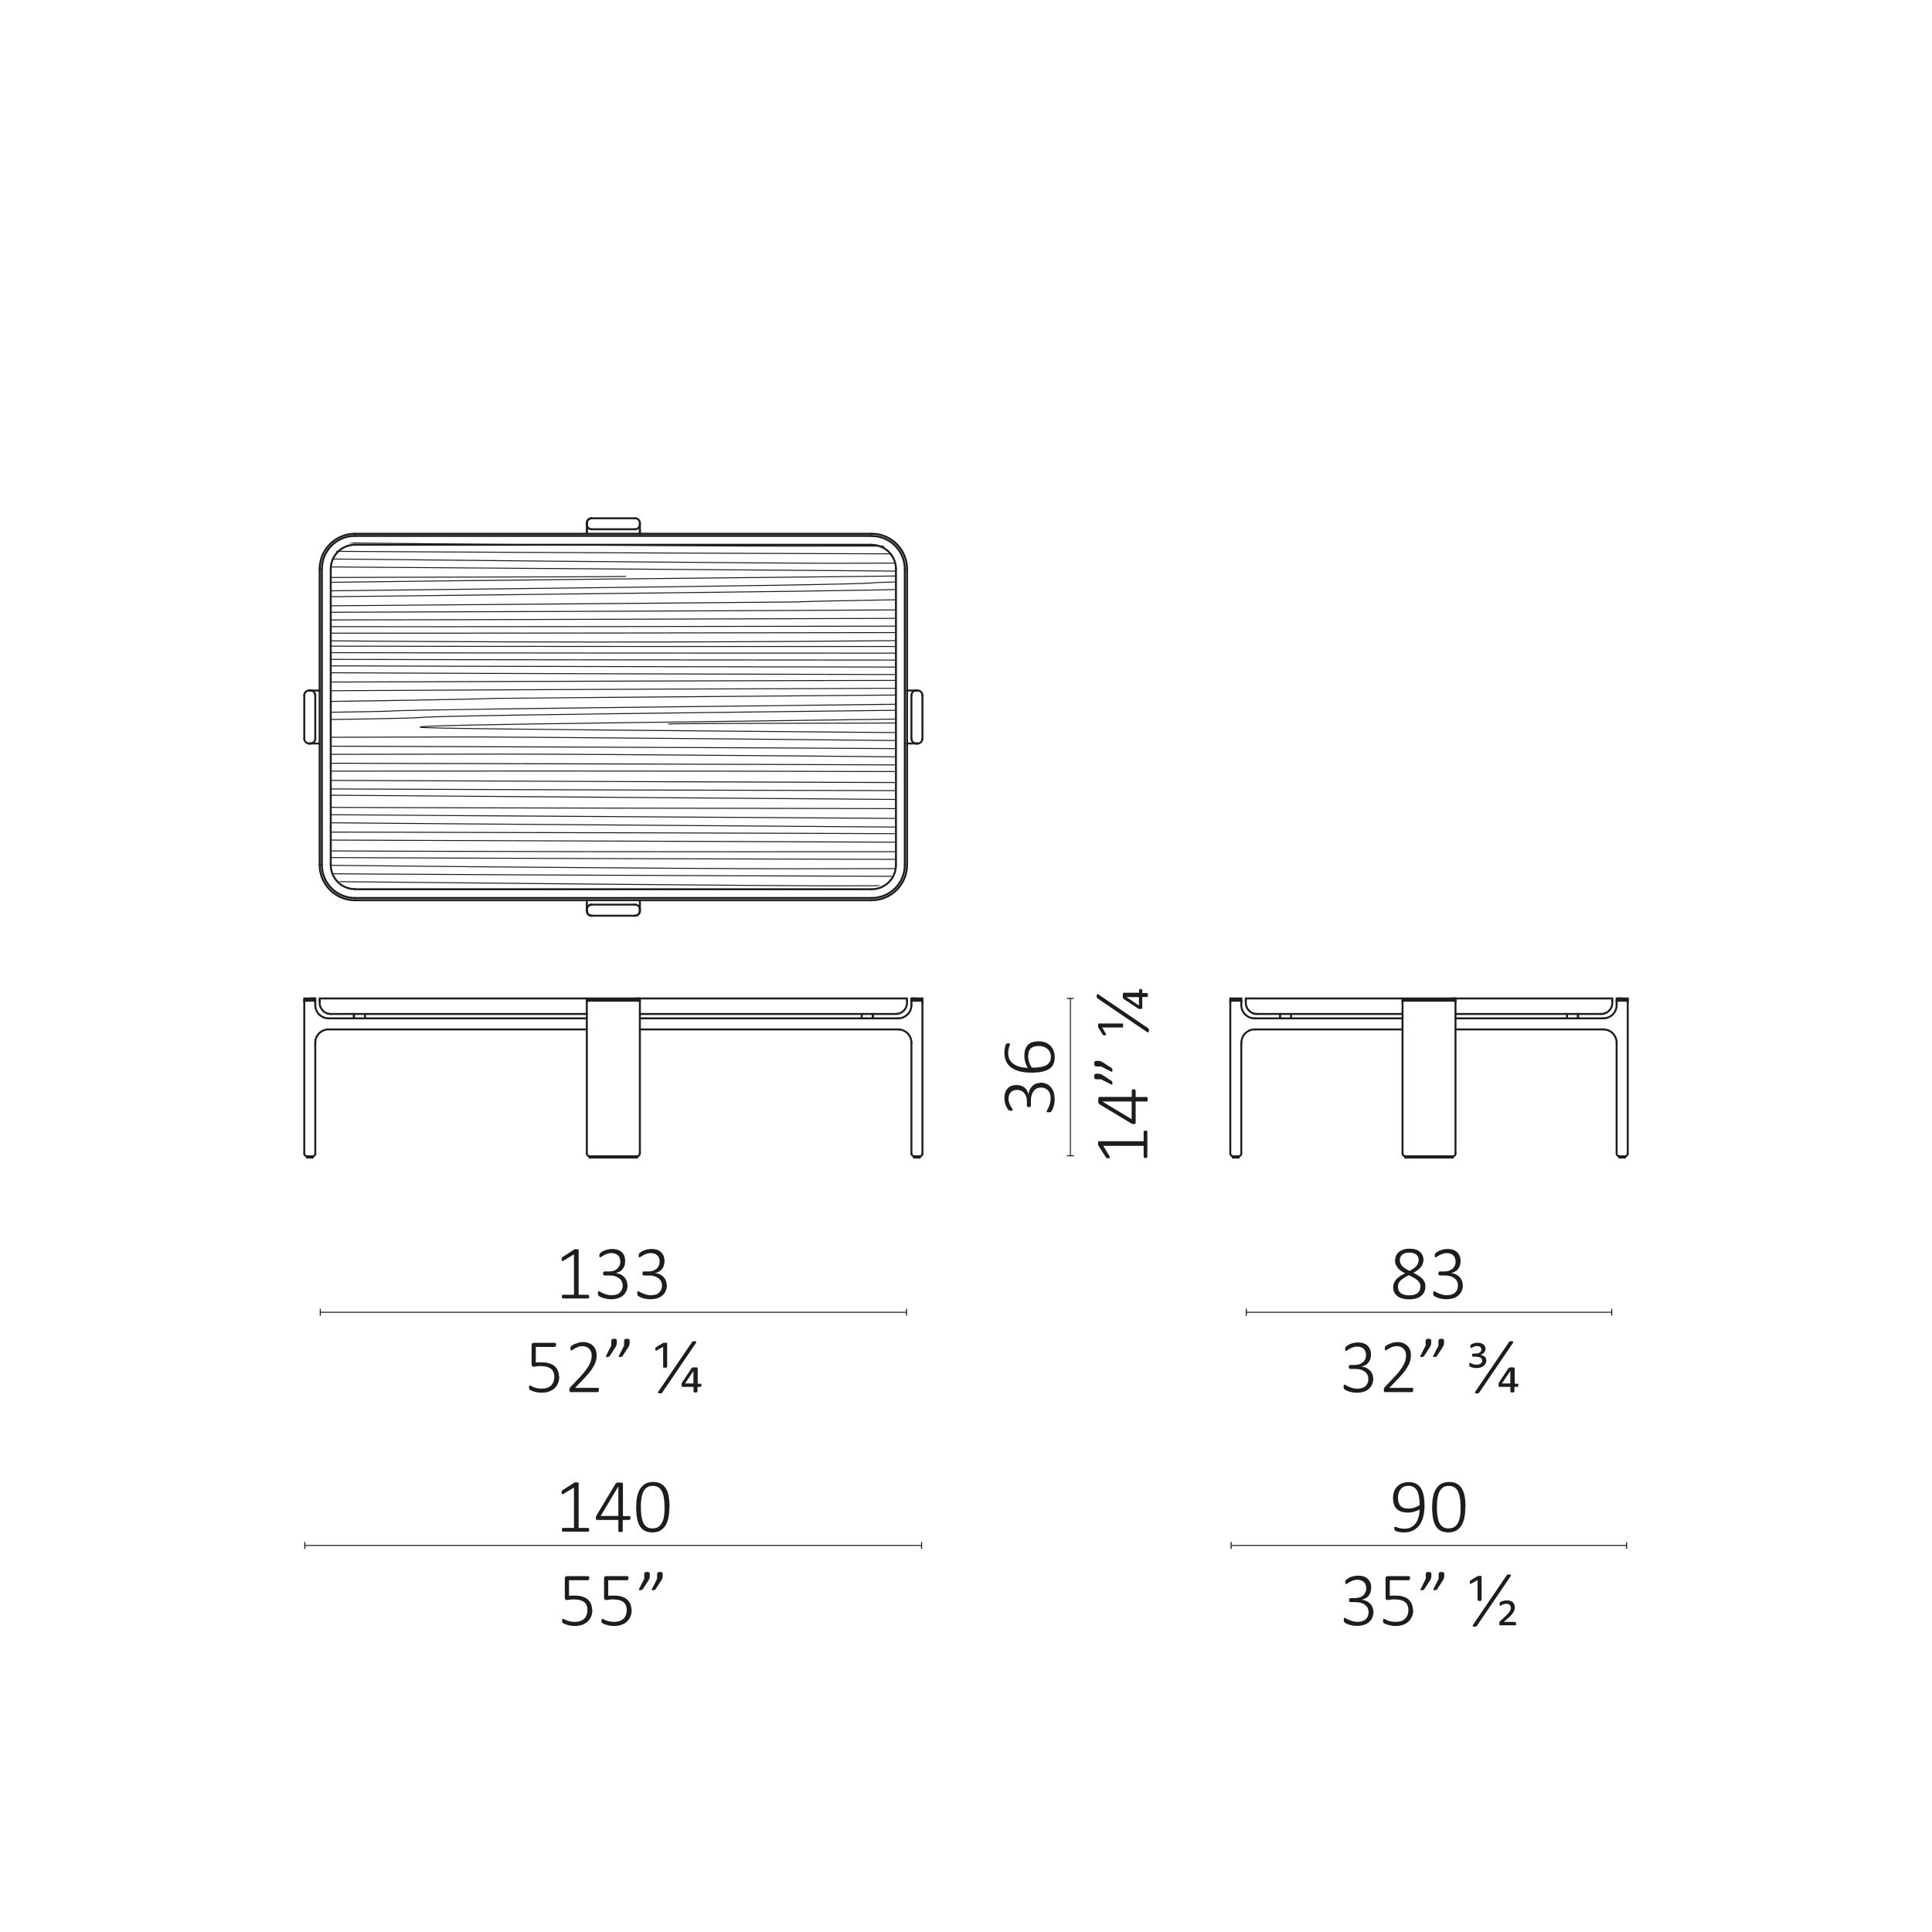 <?xml version="1.0" encoding="UTF-8"?> <svg xmlns="http://www.w3.org/2000/svg" xmlns:xlink="http://www.w3.org/1999/xlink" id="Livello_1" data-name="Livello 1" viewBox="0 0 198.43 198.43"><defs><style> .cls-1, .cls-2, .cls-3 { fill: none; } .cls-4 { fill: #1d1e1b; } .cls-2 { stroke-miterlimit: 10; stroke-width: .1px; } .cls-2, .cls-3 { stroke: #1d1e1b; } .cls-3 { stroke-linecap: round; stroke-linejoin: round; stroke-width: .2px; } .cls-5 { clip-path: url(#clippath); } </style><clipPath id="clippath"><path class="cls-1" d="M58.46,55.72h-22c-1.38,0-2.49,1.12-2.49,2.5v30.39c0,1.38,1.12,2.49,2.49,2.49h53.06c1.38,0,2.49-1.12,2.49-2.49v-30.39c0-1.38-1.12-2.5-2.49-2.5h-31.07Z"></path></clipPath></defs><line class="cls-3" x1="131.47" y1="104.59" x2="131.47" y2="104.14"></line><line class="cls-3" x1="127.49" y1="107.09" x2="127.49" y2="118.48"></line><line class="cls-3" x1="127.22" y1="118.76" x2="126.63" y2="118.76"></line><line class="cls-3" x1="127.49" y1="102.92" x2="127.49" y2="103.23"></line><line class="cls-3" x1="126.36" y1="118.48" x2="126.36" y2="102.91"></line><line class="cls-3" x1="127.49" y1="102.55" x2="127.49" y2="102.73"></line><line class="cls-3" x1="126.36" y1="102.73" x2="126.36" y2="102.55"></line><line class="cls-3" x1="126.36" y1="102.55" x2="127.49" y2="102.55"></line><path class="cls-3" d="M128.86,104.12h0c.07.02.15.02.22.02"></path><path class="cls-3" d="M127.95,102.8h0v.21c0,.15.03.3.09.43.06.14.14.26.25.37.11.11.23.19.37.25.07.03.14.05.21.06"></path><line class="cls-3" x1="129.08" y1="104.14" x2="144.05" y2="104.14"></line><line class="cls-3" x1="144.05" y1="102.55" x2="127.95" y2="102.55"></line><line class="cls-3" x1="127.95" y1="102.8" x2="127.95" y2="102.55"></line><line class="cls-3" x1="128.86" y1="104.59" x2="144.05" y2="104.59"></line><line class="cls-3" x1="128.86" y1="105.73" x2="144.05" y2="105.73"></line><polyline class="cls-3" points="126.36 102.73 126.4 102.73 126.44 102.73 126.54 102.73 126.69 102.73 126.86 102.73"></polyline><line class="cls-3" x1="126.86" y1="102.73" x2="126.99" y2="102.73"></line><polyline class="cls-3" points="127.49 102.73 127.16 102.73 127.32 102.73 127.42 102.73 127.45 102.73"></polyline><line class="cls-3" x1="126.45" y1="102.78" x2="126.45" y2="102.73"></line><line class="cls-3" x1="127.4" y1="102.73" x2="127.4" y2="102.78"></line><line class="cls-3" x1="126.36" y1="102.92" x2="126.36" y2="102.78"></line><line class="cls-3" x1="127.49" y1="102.92" x2="127.49" y2="102.78"></line><line class="cls-3" x1="126.63" y1="118.89" x2="127.22" y2="118.89"></line><path class="cls-3" d="M127.49,103.23c0,.75.61,1.36,1.36,1.36"></path><path class="cls-3" d="M128.86,105.73c-.75,0-1.36.61-1.36,1.36"></path><line class="cls-3" x1="126.36" y1="102.78" x2="127.49" y2="102.78"></line><path class="cls-3" d="M126.36,118.48c0,.15.12.27.27.27"></path><path class="cls-3" d="M127.22,118.76c.15,0,.27-.12.27-.27"></path><line class="cls-3" x1="126.63" y1="118.76" x2="126.63" y2="118.89"></line><line class="cls-3" x1="127.22" y1="118.76" x2="127.22" y2="118.89"></line><line class="cls-3" x1="149.49" y1="102.78" x2="149.49" y2="118.48"></line><line class="cls-3" x1="149.22" y1="118.76" x2="144.32" y2="118.76"></line><line class="cls-3" x1="144.05" y1="118.48" x2="144.05" y2="102.91"></line><line class="cls-3" x1="149.49" y1="102.55" x2="149.49" y2="102.73"></line><line class="cls-3" x1="144.05" y1="102.73" x2="144.05" y2="102.55"></line><line class="cls-3" x1="144.05" y1="102.55" x2="149.49" y2="102.55"></line><line class="cls-3" x1="148.99" y1="102.55" x2="149.45" y2="102.55"></line><polyline class="cls-3" points="144.05 102.73 144.09 102.73 144.12 102.73 144.23 102.73 144.38 102.73 148.85 102.73"></polyline><line class="cls-3" x1="148.86" y1="102.73" x2="148.99" y2="102.73"></line><polyline class="cls-3" points="149.49 102.73 149.16 102.73 149.31 102.73 149.41 102.73 149.45 102.73"></polyline><line class="cls-3" x1="144.14" y1="102.78" x2="144.14" y2="102.73"></line><line class="cls-3" x1="149.4" y1="102.73" x2="149.4" y2="102.78"></line><line class="cls-3" x1="144.05" y1="102.92" x2="144.05" y2="102.78"></line><line class="cls-3" x1="144.32" y1="118.89" x2="149.22" y2="118.89"></line><line class="cls-3" x1="144.05" y1="102.78" x2="149.49" y2="102.78"></line><path class="cls-3" d="M144.05,118.48c0,.15.12.27.27.27"></path><path class="cls-3" d="M149.22,118.76c.15,0,.27-.12.27-.27"></path><line class="cls-3" x1="144.32" y1="118.76" x2="144.32" y2="118.89"></line><line class="cls-3" x1="149.22" y1="118.76" x2="149.22" y2="118.89"></line><line class="cls-3" x1="131.47" y1="104.59" x2="131.47" y2="104.14"></line><line class="cls-3" x1="132.6" y1="104.14" x2="132.6" y2="104.59"></line><line class="cls-3" x1="162.07" y1="104.14" x2="162.07" y2="104.59"></line><line class="cls-3" x1="166.04" y1="118.48" x2="166.04" y2="107.09"></line><line class="cls-3" x1="166.91" y1="118.76" x2="166.32" y2="118.76"></line><line class="cls-3" x1="166.04" y1="103.23" x2="166.04" y2="102.91"></line><line class="cls-3" x1="167.18" y1="102.92" x2="167.18" y2="118.48"></line><line class="cls-3" x1="166.04" y1="102.73" x2="166.04" y2="102.55"></line><line class="cls-3" x1="167.18" y1="102.55" x2="167.18" y2="102.73"></line><line class="cls-3" x1="166.04" y1="102.55" x2="167.18" y2="102.55"></line><line class="cls-3" x1="166.09" y1="102.55" x2="166.54" y2="102.55"></line><path class="cls-3" d="M164.46,104.14c.07,0,.15,0,.22-.02h0"></path><path class="cls-3" d="M164.68,104.12c.07-.01.14-.04.21-.06.14-.06.26-.14.37-.25.11-.11.19-.23.25-.37.06-.14.09-.29.09-.43v-.2"></path><line class="cls-3" x1="149.49" y1="104.14" x2="164.46" y2="104.14"></line><line class="cls-3" x1="165.59" y1="102.55" x2="149.49" y2="102.55"></line><line class="cls-3" x1="165.59" y1="102.55" x2="165.59" y2="102.8"></line><line class="cls-3" x1="149.49" y1="104.59" x2="164.68" y2="104.59"></line><line class="cls-3" x1="149.49" y1="105.73" x2="164.68" y2="105.73"></line><polyline class="cls-3" points="166.68 102.73 166.85 102.73 167 102.73 167.1 102.73 167.13 102.73 167.18 102.73"></polyline><line class="cls-3" x1="166.54" y1="102.73" x2="166.68" y2="102.73"></line><polyline class="cls-3" points="166.09 102.73 166.12 102.73 166.22 102.73 166.38 102.73 166.04 102.73"></polyline><line class="cls-3" x1="167.09" y1="102.73" x2="167.09" y2="102.78"></line><line class="cls-3" x1="166.13" y1="102.78" x2="166.13" y2="102.73"></line><line class="cls-3" x1="167.18" y1="102.78" x2="167.18" y2="102.92"></line><line class="cls-3" x1="166.04" y1="102.78" x2="166.04" y2="102.92"></line><line class="cls-3" x1="166.32" y1="118.89" x2="166.91" y2="118.89"></line><path class="cls-3" d="M164.68,104.59c.75,0,1.36-.61,1.36-1.36"></path><path class="cls-3" d="M166.04,107.09c0-.75-.61-1.36-1.36-1.36"></path><line class="cls-3" x1="166.04" y1="102.78" x2="167.18" y2="102.78"></line><path class="cls-3" d="M166.91,118.76c.15,0,.27-.12.27-.27"></path><path class="cls-3" d="M166.04,118.48c0,.15.12.27.27.27"></path><line class="cls-3" x1="166.91" y1="118.89" x2="166.91" y2="118.76"></line><line class="cls-3" x1="166.32" y1="118.89" x2="166.32" y2="118.76"></line><line class="cls-3" x1="162.07" y1="104.14" x2="162.07" y2="104.59"></line><line class="cls-3" x1="160.94" y1="104.59" x2="160.94" y2="104.14"></line><g><path class="cls-4" d="M60.51,133.18s0,.07-.01.09-.02.04-.03.06-.03.03-.04.03-.03,0-.05,0h-2.55s-.03,0-.04,0c-.01,0-.03-.02-.04-.03s-.02-.04-.03-.06-.01-.05-.01-.09c0-.03,0-.06,0-.09s.02-.05.03-.06.03-.03.04-.04.03-.01.05-.01h1.12v-4.15l-1.07.65s-.08.04-.1.04c-.03,0-.05,0-.06-.01s-.03-.04-.03-.06,0-.07,0-.11c0-.03,0-.06,0-.09s0-.05.02-.06.02-.03.03-.05.03-.03.04-.04l1.21-.77s.02,0,.03-.02c.01,0,.03,0,.05-.01s.04,0,.06,0,.04,0,.07,0c.04,0,.08,0,.11,0s.06.01.07.02c.02,0,.03.02.04.03s.01.03.01.04v4.59h.96s.04,0,.05.01.03.02.04.04.02.04.03.06,0,.05,0,.09Z"></path><path class="cls-4" d="M64.46,131.95c0,.22-.04.42-.11.6s-.18.34-.32.47c-.14.13-.32.24-.53.31-.21.07-.45.11-.73.11-.17,0-.32-.01-.47-.04s-.27-.06-.39-.1-.21-.08-.28-.12-.12-.07-.14-.09c-.02-.02-.03-.03-.04-.05,0-.02-.02-.03-.02-.05,0-.02-.01-.04-.02-.07s0-.07,0-.11c0-.08,0-.13.03-.16.02-.03.04-.04.07-.04.02,0,.07.02.14.07s.16.09.28.14.24.1.39.14.31.07.5.07.35-.03.49-.07.26-.12.35-.21.17-.2.22-.32.07-.26.07-.4c0-.16-.03-.3-.09-.42-.06-.13-.15-.23-.27-.33-.12-.09-.26-.16-.43-.21-.17-.05-.36-.07-.57-.07h-.5s-.03,0-.05-.01c-.02,0-.03-.02-.05-.04-.01-.02-.03-.04-.04-.06s-.01-.06-.01-.1c0-.03,0-.06.01-.09s.02-.04.03-.06c.01-.02.03-.03.04-.04.02,0,.04-.01.06-.01h.44c.18,0,.35-.03.49-.07s.27-.12.38-.21c.1-.09.18-.2.24-.33s.08-.27.08-.43c0-.12-.02-.23-.06-.33-.04-.1-.09-.2-.17-.27-.07-.08-.17-.14-.28-.18-.11-.04-.24-.07-.4-.07s-.3.02-.43.07-.25.1-.34.15c-.1.06-.18.11-.25.15s-.11.07-.13.07c-.02,0-.03,0-.04,0s-.02-.02-.03-.03-.02-.04-.02-.06,0-.06,0-.11c0-.03,0-.05,0-.08s0-.04.02-.06.02-.04.03-.05c0-.02.03-.04.05-.06s.07-.06.14-.11c.07-.05.16-.09.27-.14.1-.04.22-.08.36-.11.13-.03.28-.05.43-.05.23,0,.43.03.6.09.17.06.31.15.42.26.11.11.2.24.25.39.05.15.08.31.08.49,0,.16-.02.31-.06.45-.04.14-.11.26-.19.37s-.18.2-.31.27-.26.12-.42.15h0c.17.02.33.06.48.13.15.07.27.15.38.26.11.11.19.23.25.37.06.14.09.29.09.46Z"></path><path class="cls-4" d="M68.5,131.95c0,.22-.04.42-.11.6s-.18.34-.32.47c-.14.13-.32.24-.53.31-.21.07-.45.11-.73.11-.17,0-.32-.01-.47-.04s-.27-.06-.39-.1-.21-.08-.28-.12-.12-.07-.14-.09c-.02-.02-.03-.03-.04-.05,0-.02-.02-.03-.02-.05,0-.02-.01-.04-.02-.07s0-.07,0-.11c0-.08,0-.13.03-.16.02-.03.04-.04.07-.04.02,0,.07.02.14.07s.16.09.28.14.24.1.39.14.31.07.5.07.35-.03.49-.07.26-.12.35-.21.17-.2.22-.32.07-.26.07-.4c0-.16-.03-.3-.09-.42-.06-.13-.15-.23-.27-.33-.12-.09-.26-.16-.43-.21-.17-.05-.36-.07-.57-.07h-.5s-.03,0-.05-.01c-.02,0-.03-.02-.05-.04-.01-.02-.03-.04-.04-.06s-.01-.06-.01-.1c0-.03,0-.06.01-.09s.02-.04.03-.06c.01-.02.03-.03.04-.04.02,0,.04-.01.06-.01h.44c.18,0,.35-.03.49-.07s.27-.12.38-.21c.1-.09.18-.2.24-.33s.08-.27.08-.43c0-.12-.02-.23-.06-.33-.04-.1-.09-.2-.17-.27-.07-.08-.17-.14-.28-.18-.11-.04-.24-.07-.4-.07s-.3.02-.43.07-.25.1-.34.15c-.1.06-.18.11-.25.15s-.11.07-.13.07c-.02,0-.03,0-.04,0s-.02-.02-.03-.03-.02-.04-.02-.06,0-.06,0-.11c0-.03,0-.05,0-.08s0-.04.02-.06.02-.04.03-.05c0-.02.03-.04.05-.06s.07-.06.14-.11c.07-.05.16-.09.27-.14.1-.04.22-.08.36-.11.13-.03.28-.05.43-.05.23,0,.43.03.6.09.17.06.31.15.42.26.11.11.2.24.25.39.05.15.08.31.08.49,0,.16-.02.31-.06.45-.04.14-.11.26-.19.37s-.18.2-.31.27-.26.12-.42.15h0c.17.02.33.06.48.13.15.07.27.15.38.26.11.11.19.23.25.37.06.14.09.29.09.46Z"></path></g><g><path class="cls-4" d="M57.44,141.36c0,.27-.04.51-.13.71-.09.21-.21.38-.37.53-.16.14-.35.25-.58.33s-.47.11-.74.11c-.16,0-.3-.01-.44-.04-.14-.02-.26-.05-.37-.09-.11-.03-.2-.06-.27-.1-.07-.03-.11-.06-.13-.07-.02-.02-.03-.03-.04-.04,0-.01-.01-.03-.02-.04,0-.02,0-.04-.01-.06,0-.02,0-.05,0-.09,0-.03,0-.06,0-.09,0-.03,0-.05.02-.07,0-.02.02-.03.03-.04.01,0,.03-.01.04-.01.03,0,.07.02.12.05.06.03.13.07.23.11.1.04.21.08.36.11.14.03.31.05.5.05.18,0,.36-.02.51-.07.16-.04.3-.12.41-.22.12-.1.21-.22.27-.38s.1-.34.1-.55c0-.18-.03-.34-.09-.48-.06-.14-.14-.25-.26-.34-.12-.09-.26-.16-.44-.2-.18-.04-.39-.07-.62-.07-.16,0-.3,0-.41.03-.11.02-.21.03-.31.03-.07,0-.12-.02-.15-.05-.03-.03-.05-.1-.05-.19v-1.98c0-.07.02-.13.06-.17s.09-.06.16-.06h2.15s.04,0,.06.01c.02,0,.03.02.05.04.01.02.02.04.03.07,0,.03,0,.06,0,.09,0,.06-.01.11-.04.15-.03.04-.06.06-.11.06h-1.93v1.6c.09-.01.19-.02.28-.02.1,0,.21,0,.35,0,.3,0,.55.04.77.11.22.07.4.17.55.3.14.13.25.28.32.46.07.18.11.37.11.58Z"></path><path class="cls-4" d="M61.5,142.76s0,.06,0,.09-.02.05-.03.07-.03.04-.04.04c-.02.01-.04.02-.06.02h-2.72s-.04,0-.07-.01c-.02,0-.04-.02-.05-.04-.02-.02-.03-.04-.04-.07,0-.03-.01-.06-.01-.1,0-.03,0-.06,0-.09,0-.03,0-.05.02-.07,0-.02.02-.04.03-.06.01-.02.03-.04.05-.07l1.03-1.09c.26-.27.46-.51.61-.73.15-.21.27-.41.35-.58.08-.17.13-.33.16-.47.03-.14.04-.27.04-.4s-.02-.24-.06-.36c-.04-.11-.1-.21-.18-.3-.08-.08-.17-.15-.29-.2-.12-.05-.25-.08-.4-.08-.16,0-.31.02-.44.07-.13.05-.24.1-.34.15-.1.06-.18.11-.24.15-.07.05-.11.07-.14.07-.02,0-.03,0-.04-.01-.01,0-.02-.02-.03-.04,0-.02-.01-.04-.02-.06,0-.03,0-.06,0-.09,0-.03,0-.06,0-.08,0-.02,0-.04.01-.06,0-.02.01-.03.02-.05,0-.02.03-.04.06-.06.03-.03.08-.06.15-.11.07-.04.16-.09.27-.13.11-.04.23-.08.36-.12.13-.03.27-.05.41-.05.24,0,.44.04.62.11.17.07.32.17.44.29.12.12.2.26.26.42.06.16.09.32.09.5,0,.16-.01.32-.04.48s-.09.33-.18.52c-.09.19-.22.4-.39.63-.17.23-.4.49-.68.79l-.92.96h2.31s.04,0,.06.01c.02,0,.03.02.05.04.01.02.02.04.03.07,0,.03,0,.05,0,.09Z"></path><path class="cls-4" d="M63.35,137.78c0,.07,0,.13,0,.19,0,.06-.02.11-.03.16-.01.05-.04.1-.06.16-.03.05-.06.11-.1.16l-.54.83s-.02.03-.04.04c-.01.01-.03.02-.05.03s-.04.01-.07.02-.06,0-.1,0c-.03,0-.05,0-.07,0-.02,0-.04,0-.04-.02,0,0-.01-.02-.02-.03,0-.01,0-.03.01-.05l.54-1.07v-.43c0-.06,0-.1.02-.14s.03-.06.05-.08.05-.03.09-.04c.04,0,.08,0,.13,0s.09,0,.13,0c.04,0,.07.02.09.04s.04.05.05.08.02.08.02.14ZM64.67,137.78c0,.07,0,.13,0,.19,0,.06-.02.11-.03.16-.02.05-.04.1-.06.16-.03.05-.06.11-.1.16l-.54.83s-.02.03-.04.04c-.01.01-.03.02-.05.03s-.04.01-.07.02c-.03,0-.06,0-.1,0-.03,0-.05,0-.07,0-.02,0-.04,0-.04-.02-.01,0-.02-.02-.02-.03,0-.01,0-.03.01-.05l.54-1.07v-.43c0-.06,0-.1.02-.14.01-.04.03-.06.05-.08s.05-.03.09-.04c.04,0,.08,0,.13,0s.09,0,.13,0c.04,0,.07.02.09.04s.04.05.05.08.02.08.02.14Z"></path></g><g><path class="cls-4" d="M68.52,140.39s0,.03-.01.04c0,.01-.02.02-.04.03-.02,0-.04.01-.07.01-.03,0-.06,0-.09,0-.03,0-.06,0-.09,0-.03,0-.05,0-.06-.01-.02,0-.03-.01-.04-.03,0,0-.01-.02-.01-.04v-2.06l-.64.36s-.06.03-.08.03-.04,0-.05,0c-.01,0-.02-.03-.03-.05,0-.02,0-.05,0-.08,0-.03,0-.05,0-.08,0-.02,0-.04.01-.06,0-.02.01-.04.03-.05,0-.01.02-.02.04-.04l.75-.45s.02,0,.03,0c.01,0,.02,0,.04,0,.01,0,.03,0,.05,0,.02,0,.04,0,.07,0,.04,0,.07,0,.1,0,.03,0,.05,0,.06.01.02,0,.03.01.03.02,0,0,0,.02,0,.03v2.45Z"></path><path class="cls-4" d="M68.01,143.04s-.02.03-.04.04c-.01,0-.03.02-.05.02-.02,0-.04.01-.07.01-.03,0-.06,0-.1,0-.04,0-.08,0-.1-.01-.03,0-.04-.02-.05-.04-.01-.02-.01-.04-.01-.06,0-.02.01-.05.03-.08l3.46-5.09s.02-.03.04-.04c.01,0,.03-.02.05-.03.02,0,.04-.01.07-.01.03,0,.06,0,.1,0,.04,0,.08,0,.1.01.03,0,.04.02.06.04.01.02.02.04.01.06s-.02.05-.03.07l-3.46,5.09Z"></path><path class="cls-4" d="M72.03,142.26c0,.05,0,.1-.02.13-.01.03-.04.05-.06.05h-.31v.48s0,.03-.01.04c0,.01-.02.02-.04.03-.02,0-.04.01-.06.02-.03,0-.06,0-.1,0-.04,0-.07,0-.09,0s-.05,0-.06-.02c-.02,0-.03-.01-.04-.03,0,0-.01-.02-.01-.04v-.48h-1.13s-.03,0-.04,0c-.01,0-.02-.01-.03-.03,0-.01-.01-.03-.02-.06,0-.03,0-.06,0-.1,0-.03,0-.06,0-.09s0-.04,0-.06,0-.04.02-.05c0-.02.02-.04.03-.06l.98-1.48s.02-.02.04-.03c.02,0,.04-.02.06-.02.02,0,.05-.01.08-.02.03,0,.07,0,.12,0,.05,0,.1,0,.14,0s.07,0,.1.02c.03,0,.04.02.06.03.01.01.02.02.02.04v1.59h.31s.05.01.06.04c.02.03.02.07.02.12ZM71.22,140.81h0l-.86,1.28h.86v-1.28Z"></path></g><line class="cls-2" x1="93.1" y1="134.78" x2="32.89" y2="134.78"></line><rect class="cls-4" x="93.05" y="134.43" width=".11" height=".69"></rect><rect class="cls-4" x="32.84" y="134.42" width=".11" height=".72"></rect><g><path class="cls-4" d="M60.51,157.13s0,.07-.01.09c0,.02-.02.04-.03.06s-.03.03-.04.03c-.02,0-.03,0-.05,0h-2.55s-.03,0-.04,0c-.01,0-.03-.02-.04-.03s-.02-.04-.03-.06c0-.03-.01-.06-.01-.09,0-.03,0-.06,0-.09,0-.03.02-.05.03-.06.01-.02.03-.03.04-.04.02,0,.03-.01.05-.01h1.12v-4.15l-1.07.65s-.08.04-.1.04c-.03,0-.05,0-.06-.01-.02-.01-.03-.04-.03-.06,0-.03,0-.07,0-.11,0-.03,0-.06,0-.09,0-.03,0-.05.02-.06,0-.02.02-.03.03-.05.01-.01.03-.03.04-.04l1.21-.77s.02-.01.03-.02c.01,0,.03,0,.05-.01s.04,0,.06,0c.02,0,.04,0,.07,0,.04,0,.08,0,.11,0,.03,0,.06.01.07.02.02,0,.03.02.04.03,0,.01.01.03.01.04v4.59h.96s.04,0,.05.01c.02,0,.03.02.04.04.01.02.02.04.03.06,0,.03,0,.05,0,.09Z"></path><path class="cls-4" d="M64.75,155.9c0,.06-.01.11-.04.15-.02.04-.06.06-.11.06h-.64v1.14s0,.03-.01.04c0,.01-.02.02-.04.03-.02,0-.04.01-.07.02-.03,0-.07,0-.11,0-.04,0-.08,0-.11,0-.03,0-.05-.01-.07-.02-.02,0-.03-.02-.04-.03,0-.01,0-.03,0-.04v-1.14h-2.17s-.04,0-.06,0c-.02,0-.03-.02-.05-.03s-.02-.04-.03-.06c0-.03,0-.06,0-.1,0-.03,0-.06,0-.09,0-.03,0-.05.01-.07s.02-.05.03-.07c.01-.02.03-.05.04-.07l1.95-3.24s.03-.04.05-.05c.02-.01.04-.03.07-.04.03,0,.07-.02.11-.02.04,0,.09,0,.14,0,.06,0,.11,0,.16,0,.05,0,.08.01.12.02.03,0,.06.02.07.04s.03.03.03.05v3.33h.64s.08.02.11.05c.03.03.04.08.04.15ZM63.5,152.68h0l-1.81,3.02h1.82v-3.02Z"></path><path class="cls-4" d="M68.75,154.79c0,.38-.03.73-.09,1.05-.06.32-.16.59-.3.82s-.32.41-.54.54-.5.19-.83.19c-.3,0-.56-.06-.77-.17-.21-.11-.38-.28-.51-.49-.13-.22-.23-.49-.28-.81-.06-.32-.09-.69-.09-1.12,0-.38.03-.73.09-1.04.06-.32.16-.59.3-.82s.32-.41.54-.54.5-.19.83-.19c.3,0,.56.05.77.17.21.11.38.28.52.49s.23.49.29.81c.06.32.09.69.09,1.12ZM68.25,154.84c0-.26,0-.49-.03-.7-.02-.21-.05-.4-.09-.56-.04-.16-.09-.31-.16-.43s-.14-.22-.23-.3c-.09-.08-.19-.14-.31-.18-.11-.04-.24-.06-.39-.06-.26,0-.47.06-.62.18-.16.12-.29.28-.37.48-.09.2-.15.43-.18.69s-.05.52-.05.8c0,.38.02.72.07,1,.04.28.11.51.21.69.1.18.22.31.37.4.15.09.33.13.55.13.17,0,.32-.03.45-.08.13-.05.24-.13.33-.23.09-.1.17-.22.23-.35.06-.14.11-.28.14-.44.03-.16.06-.33.07-.5.01-.18.02-.36.02-.54Z"></path></g><g><path class="cls-4" d="M60.84,165.32c0,.27-.04.51-.13.71-.09.21-.21.38-.37.53-.16.14-.35.25-.58.33s-.47.11-.74.11c-.16,0-.3-.01-.44-.04-.14-.03-.27-.05-.37-.09-.11-.03-.2-.06-.27-.1-.07-.03-.11-.06-.13-.07-.02-.02-.03-.03-.04-.04s-.01-.03-.02-.04,0-.04-.01-.06,0-.05,0-.09c0-.03,0-.06,0-.09s.01-.05.02-.07.02-.03.03-.04.03-.01.04-.01c.03,0,.07.02.12.05.06.03.13.07.23.11.1.04.21.08.36.11s.31.05.5.05.36-.02.51-.07.3-.12.41-.22c.12-.1.21-.22.27-.38s.1-.34.1-.55c0-.18-.03-.34-.08-.48-.06-.14-.14-.25-.26-.34-.12-.09-.26-.16-.44-.2s-.39-.07-.62-.07c-.16,0-.3,0-.41.03s-.21.03-.31.03c-.07,0-.12-.02-.15-.05s-.05-.1-.05-.19v-1.98c0-.07.02-.13.06-.17s.09-.06.16-.06h2.15s.04,0,.06.01c.02,0,.03.02.05.04s.02.04.03.07,0,.06,0,.09c0,.06-.01.11-.04.15s-.06.06-.11.06h-1.93v1.6c.09-.01.18-.02.28-.02s.21,0,.35,0c.3,0,.55.04.77.11s.4.17.54.3c.14.13.25.28.32.46s.11.37.11.58Z"></path><path class="cls-4" d="M64.88,165.32c0,.27-.04.51-.13.71-.09.21-.21.38-.37.53s-.35.25-.58.33-.47.11-.74.11c-.16,0-.3-.01-.44-.04-.14-.03-.26-.05-.37-.09-.11-.03-.2-.06-.27-.1s-.11-.06-.13-.07c-.02-.02-.03-.03-.04-.04,0-.01-.01-.03-.02-.04,0-.02,0-.04-.01-.06,0-.03,0-.05,0-.09,0-.03,0-.06,0-.09s0-.05.02-.07c0-.02.02-.03.03-.04.01,0,.03-.01.04-.01.03,0,.07.02.12.05s.13.07.23.11c.1.04.21.08.36.11s.31.05.5.05c.18,0,.36-.02.51-.07s.3-.12.41-.22.21-.22.27-.38.1-.34.1-.55c0-.18-.03-.34-.09-.48-.06-.14-.14-.25-.26-.34s-.26-.16-.44-.2-.39-.07-.62-.07c-.16,0-.3,0-.41.03s-.21.03-.31.03c-.07,0-.12-.02-.15-.05s-.05-.1-.05-.19v-1.98c0-.07.02-.13.06-.17.04-.04.09-.06.16-.06h2.15s.04,0,.06.01c.02,0,.03.02.05.04.01.02.02.04.03.07,0,.03,0,.06,0,.09,0,.06-.01.11-.04.15-.03.04-.06.06-.11.06h-1.93v1.6c.09-.01.19-.02.28-.02.1,0,.21,0,.35,0,.3,0,.55.04.77.11.22.07.4.17.55.3.14.13.25.28.32.46s.11.37.11.58Z"></path><path class="cls-4" d="M66.74,161.73c0,.07,0,.13,0,.19s-.02.11-.03.16-.04.1-.06.16c-.03.05-.06.11-.1.16l-.54.83s-.02.03-.04.04-.03.02-.05.03-.04.01-.07.02c-.03,0-.06,0-.1,0-.03,0-.05,0-.07,0s-.04,0-.04-.02-.01-.02-.02-.03,0-.03.01-.05l.54-1.07v-.43c0-.06,0-.1.02-.14,0-.04.03-.06.05-.08s.05-.03.09-.04.08,0,.13,0c.05,0,.09,0,.13,0,.04,0,.07.02.09.04s.04.05.05.08.02.08.02.14ZM68.06,161.73c0,.07,0,.13,0,.19s-.02.11-.03.16-.04.1-.06.16c-.03.05-.06.11-.1.16l-.54.83s-.02.03-.04.04c-.01.01-.03.02-.05.03-.02,0-.04.01-.07.02-.03,0-.06,0-.1,0-.03,0-.05,0-.07,0s-.03,0-.04-.02c0,0-.02-.02-.02-.03s0-.03.01-.05l.54-1.07v-.43c0-.06,0-.1.02-.14,0-.04.03-.06.05-.08.02-.02.05-.03.09-.04s.08,0,.13,0c.05,0,.09,0,.13,0,.04,0,.07.02.09.04s.04.05.05.08.02.08.02.14Z"></path></g><line class="cls-2" x1="94.65" y1="158.73" x2="31.3" y2="158.73"></line><rect class="cls-4" x="94.6" y="158.38" width=".11" height=".69"></rect><rect class="cls-4" x="31.25" y="158.37" width=".11" height=".72"></rect><line class="cls-2" x1="109.94" y1="102.54" x2="109.94" y2="118.71"></line><rect class="cls-4" x="109.59" y="102.49" width=".69" height=".11"></rect><rect class="cls-4" x="109.58" y="118.65" width=".71" height=".11"></rect><g><path class="cls-4" d="M106.83,111.19c.22,0,.42.04.6.11.18.07.34.18.47.32s.24.32.31.53c.07.21.11.45.11.73,0,.17-.01.32-.04.47-.03.15-.06.27-.1.39s-.08.21-.12.28c-.04.08-.07.12-.09.14-.02.02-.03.03-.05.04-.02,0-.03.02-.05.02-.02,0-.04.01-.07.02-.03,0-.07,0-.11,0-.08,0-.13,0-.16-.03-.03-.02-.04-.04-.04-.07,0-.02.02-.07.07-.14.04-.07.09-.16.14-.28.05-.11.1-.24.14-.39.04-.15.07-.32.07-.5s-.02-.35-.07-.49c-.05-.14-.12-.26-.21-.35-.09-.1-.2-.17-.32-.22-.12-.05-.26-.07-.4-.07-.16,0-.3.03-.42.09-.13.06-.23.15-.33.27-.09.12-.16.26-.21.43-.05.17-.07.36-.07.57v.5s0,.03-.01.05c0,.02-.02.03-.04.05-.02.01-.04.03-.06.04-.03,0-.06.01-.1.01-.03,0-.06,0-.09-.01-.02,0-.04-.02-.06-.03-.02-.01-.03-.03-.04-.04,0-.02-.01-.04-.01-.06v-.44c0-.18-.02-.35-.07-.49-.05-.15-.12-.27-.21-.38-.09-.1-.2-.18-.33-.24-.13-.05-.27-.08-.43-.08-.12,0-.23.02-.33.06-.1.04-.2.09-.27.17s-.14.17-.18.28c-.04.11-.07.24-.07.39,0,.16.02.3.07.43s.1.25.15.34c.06.1.11.18.15.25.05.06.07.11.07.13,0,.02,0,.03,0,.04,0,.01-.02.02-.03.03s-.04.01-.06.02-.06,0-.11,0c-.03,0-.05,0-.08,0-.02,0-.04,0-.06-.01-.02,0-.04-.02-.05-.03-.02-.01-.04-.03-.06-.05s-.06-.07-.11-.14c-.05-.07-.09-.16-.14-.27-.04-.11-.08-.22-.11-.36-.03-.13-.05-.28-.05-.43,0-.23.03-.43.09-.6s.15-.31.26-.42c.11-.11.24-.2.39-.25.15-.05.31-.08.49-.08.16,0,.31.02.45.06.14.04.26.11.37.19.11.08.2.18.27.31.07.12.12.26.15.42h0c.02-.17.06-.33.12-.48.07-.15.16-.27.26-.38.11-.11.23-.19.37-.25.14-.06.29-.09.46-.09Z"></path><path class="cls-4" d="M106.65,106.94c.2,0,.41.03.61.09.2.06.38.16.54.3.16.13.29.31.38.52.1.21.15.47.15.77,0,.2-.03.37-.08.53s-.12.29-.22.4c-.09.12-.21.21-.35.29-.14.08-.3.14-.48.19-.18.05-.38.09-.59.11s-.45.03-.7.03c-.22,0-.45-.01-.67-.04-.22-.03-.44-.07-.64-.13-.2-.06-.39-.14-.57-.25-.18-.1-.33-.23-.46-.38-.13-.15-.23-.33-.3-.54-.07-.21-.11-.45-.11-.72,0-.1,0-.19.02-.29.01-.1.03-.18.04-.27.02-.08.04-.15.06-.21.02-.06.04-.09.06-.11.01-.02.03-.03.04-.04.01,0,.03-.01.04-.02.02,0,.03,0,.05-.01.02,0,.04,0,.07,0,.03,0,.05,0,.08,0,.02,0,.04,0,.06.01.02,0,.03.02.04.03,0,.01.01.03.01.05,0,.03,0,.07-.03.12-.02.05-.04.11-.06.18-.02.07-.04.16-.06.26-.02.1-.03.22-.03.36,0,.26.05.49.16.68.11.19.26.34.44.46.19.12.4.21.64.27.24.06.5.09.76.1-.04-.07-.08-.15-.12-.24-.04-.09-.08-.19-.11-.29-.03-.11-.06-.22-.08-.34-.02-.12-.03-.25-.03-.38,0-.28.04-.52.11-.71.08-.19.18-.34.31-.46.13-.11.29-.2.46-.24s.36-.07.56-.07ZM106.7,107.43c-.16,0-.31.02-.45.05-.13.03-.25.09-.35.17-.1.08-.17.19-.22.32-.05.13-.08.3-.08.5,0,.11,0,.22.03.33s.05.22.08.32c.03.1.07.2.12.29.05.09.09.17.15.25.37,0,.67-.03.92-.07.25-.05.45-.12.6-.21s.26-.21.33-.35c.07-.14.1-.3.1-.49s-.04-.36-.11-.5-.17-.26-.29-.35c-.12-.09-.25-.16-.39-.2s-.29-.06-.43-.06Z"></path></g><g><path class="cls-4" d="M117.66,116.12s.07,0,.09.01c.02,0,.04.02.06.03.02.01.03.03.03.04,0,.02,0,.03,0,.05v2.56s0,.03,0,.04c0,.01-.02.03-.03.04-.02.01-.04.02-.06.03-.03,0-.06.01-.09.01-.03,0-.06,0-.09,0-.03,0-.05-.02-.06-.03-.02-.01-.03-.03-.04-.04,0-.02-.01-.03-.01-.05v-1.12h-4.15l.65,1.07s.04.08.04.1c0,.03,0,.05-.01.06-.01.02-.04.03-.06.03-.03,0-.07,0-.11,0-.03,0-.06,0-.09,0-.03,0-.05,0-.06-.02-.02,0-.03-.02-.05-.03-.01-.01-.03-.03-.04-.04l-.77-1.21s-.01-.02-.02-.03c0-.01,0-.03-.01-.05,0-.02,0-.04,0-.06,0-.02,0-.04,0-.07,0-.04,0-.08,0-.11,0-.03.01-.06.02-.07s.02-.03.03-.04c.01,0,.03-.01.04-.01h4.59v-.96s0-.04.01-.05c0-.02.02-.03.04-.04.02-.01.04-.02.06-.03.03,0,.05,0,.09,0Z"></path><path class="cls-4" d="M116.43,111.88c.06,0,.11.01.15.04.04.02.06.06.06.11v.64h1.14s.03,0,.04.01c.01,0,.02.02.03.04,0,.02.01.04.02.07,0,.03,0,.07,0,.12,0,.04,0,.08,0,.11,0,.03-.01.05-.02.07,0,.02-.02.03-.03.04-.01,0-.03,0-.04,0h-1.14v2.17s0,.04,0,.06c0,.02-.02.03-.03.05-.02.01-.04.02-.06.03-.03,0-.06,0-.1,0-.03,0-.06,0-.09,0-.03,0-.05,0-.07-.01-.02,0-.05-.02-.07-.03-.02-.01-.05-.03-.07-.04l-3.24-1.95s-.04-.03-.05-.05c-.01-.02-.03-.04-.04-.07,0-.03-.02-.07-.02-.11,0-.04,0-.09,0-.14,0-.06,0-.11,0-.16,0-.05.01-.09.02-.12,0-.03.02-.05.04-.07.02-.02.03-.03.05-.03h3.33v-.64s.02-.08.05-.11c.03-.03.08-.04.15-.04ZM113.21,113.13h0s3.02,1.82,3.02,1.82v-1.82h-3.02Z"></path><path class="cls-4" d="M112.66,108.96c.07,0,.13,0,.19,0,.06,0,.11.02.16.03.05.02.1.04.16.06.05.03.11.06.16.1l.83.54s.03.02.04.04c.01.01.02.03.03.05s.01.04.02.07c0,.03,0,.06,0,.1,0,.03,0,.05,0,.07,0,.02,0,.03-.02.04,0,.01-.02.02-.03.02-.01,0-.03,0-.05-.01l-1.07-.54h-.43c-.06,0-.1,0-.14-.02s-.06-.03-.08-.05-.03-.05-.04-.09c0-.04,0-.08,0-.13s0-.09,0-.13c0-.04.02-.07.04-.09.02-.02.05-.04.08-.05s.08-.02.14-.02ZM112.66,110.28c.07,0,.13,0,.19,0,.06,0,.11.02.16.03.05.02.1.04.16.06.05.03.11.06.16.1l.83.54s.03.02.04.04c.01.01.02.03.03.05,0,.02.01.04.02.07,0,.03,0,.06,0,.1,0,.03,0,.05,0,.07,0,.02,0,.04-.02.04,0,0-.02.01-.03.02-.01,0-.03,0-.05-.01l-1.07-.54h-.43c-.06,0-.1,0-.14-.02-.04,0-.06-.03-.08-.05s-.03-.05-.04-.09c0-.04,0-.08,0-.13,0-.05,0-.09,0-.13,0-.04.02-.07.04-.09s.05-.04.08-.05.08-.02.14-.02Z"></path></g><g><path class="cls-4" d="M115.27,105.11s.03,0,.04.01c0,0,.02.02.03.04,0,.02.01.04.01.07,0,.03,0,.06,0,.1,0,.03,0,.06,0,.09,0,.03,0,.05-.01.06,0,.02-.02.03-.03.04-.01,0-.02.01-.04.01h-2.06l.36.64s.03.06.03.08,0,.04,0,.05c-.01.01-.03.02-.05.03-.02,0-.05,0-.08,0-.03,0-.05,0-.08,0-.02,0-.04,0-.06-.01-.02,0-.04-.02-.05-.03-.01-.01-.03-.02-.04-.04l-.45-.75s0-.02,0-.03c0,0,0-.02,0-.04,0-.01,0-.03,0-.05,0-.02,0-.04,0-.07,0-.04,0-.07,0-.1,0-.03,0-.05.01-.06,0-.02.01-.03.02-.03,0,0,.01,0,.03,0h2.45Z"></path><path class="cls-4" d="M117.93,105.61s.03.02.04.04c0,.01.02.03.02.05,0,.02.01.04.01.07,0,.03,0,.06,0,.1,0,.04,0,.08-.01.1,0,.03-.02.04-.04.05-.02.01-.04.01-.06.01-.02,0-.05-.01-.08-.03l-5.09-3.46s-.03-.02-.04-.04c-.01-.01-.02-.03-.03-.05,0-.02-.01-.04-.01-.07,0-.03,0-.06,0-.1,0-.04,0-.08.01-.1,0-.03.02-.04.04-.06.02-.01.04-.01.06-.01s.05.01.07.03l5.09,3.46Z"></path><path class="cls-4" d="M117.14,101.6c.05,0,.1,0,.13.02.03.01.05.04.05.06v.31h.48s.02,0,.04.01c0,0,.02.02.03.04,0,.02.01.04.02.06,0,.03,0,.06,0,.1s0,.07,0,.09c0,.03,0,.05-.02.06,0,.02-.02.03-.03.04-.01,0-.02.01-.04.01h-.48v1.13s0,.03,0,.04c0,.01-.02.02-.03.03-.01,0-.04.01-.06.02-.03,0-.06,0-.1,0-.03,0-.06,0-.09,0-.02,0-.04,0-.06,0s-.04,0-.05-.02c-.02,0-.04-.02-.06-.03l-1.48-.98s-.02-.02-.03-.04c0-.02-.02-.04-.02-.06,0-.02-.01-.05-.02-.09,0-.03,0-.07,0-.12,0-.05,0-.1,0-.14,0-.04,0-.07.02-.1,0-.03.01-.04.03-.06,0-.01.02-.02.04-.02h1.59v-.31s.01-.05.04-.06c.03-.02.07-.02.12-.02ZM115.7,102.41h0s1.28.86,1.28.86v-.86h-1.28Z"></path></g><g><path class="cls-4" d="M146.4,132.11c0,.21-.04.4-.11.57-.08.17-.19.3-.33.42-.14.11-.32.2-.53.26s-.44.09-.71.09c-.25,0-.47-.03-.67-.08-.2-.05-.37-.13-.51-.24-.14-.1-.25-.23-.33-.38-.08-.15-.12-.33-.12-.53,0-.17.03-.32.09-.46.06-.14.14-.26.24-.38.11-.12.23-.22.39-.32.15-.1.32-.19.51-.28-.17-.08-.32-.17-.45-.27-.13-.09-.24-.19-.32-.3-.09-.11-.15-.22-.2-.34s-.07-.25-.07-.39c0-.16.03-.32.09-.47s.15-.28.27-.39.28-.2.47-.27.41-.1.67-.1c.24,0,.45.03.63.09.18.06.33.14.44.25.12.1.2.22.26.36.06.14.09.28.09.43,0,.14-.02.27-.07.4-.05.13-.11.25-.2.36-.09.11-.2.22-.33.31-.13.1-.28.19-.44.28.2.1.38.19.53.29.16.1.28.2.39.31.1.11.18.23.24.35.05.12.08.26.08.41ZM145.9,132.18c0-.13-.03-.25-.07-.36-.05-.11-.12-.21-.22-.3-.1-.09-.23-.18-.38-.27-.15-.09-.33-.18-.53-.28-.19.09-.35.18-.49.27-.14.09-.26.18-.35.27s-.16.19-.21.3c-.04.1-.07.22-.07.35,0,.28.1.5.29.65.2.15.49.23.87.23s.66-.08.85-.23c.19-.16.29-.37.29-.63ZM145.71,129.44c0-.12-.02-.23-.06-.33-.04-.1-.11-.18-.19-.25-.08-.07-.18-.12-.31-.16-.12-.04-.26-.05-.41-.05-.31,0-.55.07-.72.21-.17.14-.25.34-.25.58,0,.11.02.22.06.31.04.1.1.19.18.28.08.09.19.17.31.25s.28.17.45.25c.3-.15.53-.31.69-.49s.24-.39.24-.61Z"></path><path class="cls-4" d="M150.25,131.95c0,.22-.04.42-.11.6-.07.18-.18.34-.32.47-.14.13-.32.24-.53.31-.21.07-.45.11-.73.11-.17,0-.32-.01-.47-.04-.15-.03-.27-.06-.39-.1-.11-.04-.21-.08-.28-.12-.08-.04-.12-.07-.14-.09-.02-.02-.03-.03-.04-.05,0-.02-.02-.03-.02-.05,0-.02-.01-.04-.02-.07,0-.03,0-.07,0-.11,0-.08,0-.13.03-.16.02-.03.04-.04.07-.04.02,0,.07.02.14.07.07.04.16.09.28.14.11.05.24.1.39.14.15.04.31.07.5.07s.35-.03.49-.07c.14-.05.26-.12.35-.21.1-.09.17-.2.22-.32.05-.12.07-.26.07-.4,0-.16-.03-.3-.09-.42-.06-.13-.15-.24-.27-.33-.12-.09-.26-.16-.43-.21-.17-.05-.36-.07-.57-.07h-.5s-.03,0-.05-.01-.03-.02-.05-.04c-.01-.02-.03-.04-.04-.06,0-.03-.01-.06-.01-.1,0-.03,0-.06.01-.09,0-.03.02-.05.03-.06.01-.02.03-.03.04-.04s.04-.01.06-.01h.44c.18,0,.35-.03.49-.07.15-.05.27-.12.38-.21.1-.09.18-.2.24-.33s.08-.27.08-.43c0-.12-.02-.23-.06-.33-.04-.1-.09-.2-.17-.27-.07-.08-.17-.14-.28-.18-.11-.04-.24-.07-.39-.07-.16,0-.3.02-.43.07s-.25.1-.34.15c-.1.06-.18.11-.25.15-.06.05-.11.07-.13.07-.02,0-.03,0-.04,0-.01,0-.02-.02-.03-.03s-.02-.04-.02-.06,0-.06,0-.11c0-.03,0-.05,0-.08,0-.02,0-.04.02-.06,0-.02.02-.04.03-.05.01-.02.03-.04.05-.06s.07-.06.14-.11c.07-.05.16-.09.27-.14.11-.04.22-.08.36-.11.13-.03.28-.05.43-.05.23,0,.43.03.6.09s.31.15.42.26c.11.11.19.24.25.39.05.15.08.31.08.49,0,.16-.02.31-.06.45-.04.14-.11.26-.19.37-.08.11-.18.2-.31.27-.12.07-.26.12-.42.15h0c.17.02.33.06.48.13.15.07.27.15.38.26.11.11.19.23.25.37.06.14.09.29.09.46Z"></path></g><g><path class="cls-4" d="M141.05,141.55c0,.22-.04.42-.11.6s-.18.34-.32.47c-.14.13-.32.24-.53.31-.21.07-.45.11-.73.11-.17,0-.32-.01-.47-.04s-.27-.06-.39-.1c-.11-.04-.21-.08-.28-.12s-.12-.07-.14-.09c-.02-.02-.03-.03-.04-.05,0-.02-.02-.03-.02-.05,0-.02-.01-.04-.02-.07s0-.07,0-.11c0-.08,0-.13.03-.16.02-.03.04-.04.07-.04.02,0,.07.02.14.07s.16.09.28.14c.11.05.24.1.39.14s.31.07.5.07.35-.03.49-.07c.14-.05.26-.12.35-.21.1-.09.17-.2.22-.32.05-.12.07-.26.07-.4,0-.16-.03-.3-.09-.42-.06-.13-.15-.23-.27-.33-.12-.09-.26-.16-.43-.21-.17-.05-.36-.07-.57-.07h-.5s-.03,0-.05-.01-.03-.02-.05-.04-.03-.04-.04-.06-.01-.06-.01-.1c0-.03,0-.06.01-.09s.02-.04.03-.06.03-.03.04-.04.04-.01.06-.01h.44c.18,0,.35-.03.49-.07s.27-.12.38-.21.18-.2.24-.33.08-.27.08-.43c0-.12-.02-.23-.06-.33-.04-.1-.09-.2-.17-.27-.07-.08-.17-.14-.28-.18-.11-.04-.24-.07-.39-.07-.16,0-.3.02-.43.07s-.25.1-.34.15c-.1.06-.18.11-.25.15-.06.05-.11.07-.13.07-.02,0-.03,0-.04,0s-.02-.02-.03-.03-.02-.04-.02-.06,0-.06,0-.11c0-.03,0-.05,0-.08,0-.02,0-.04.02-.06s.02-.04.03-.05.03-.04.05-.06.07-.06.14-.11c.07-.05.16-.09.27-.14s.22-.08.36-.11c.13-.03.28-.05.43-.05.23,0,.43.03.6.09s.31.15.42.26c.11.11.19.24.25.39s.08.31.08.49c0,.16-.02.31-.06.45s-.11.26-.19.37-.18.2-.31.27c-.12.07-.26.12-.42.15h0c.17.02.33.06.48.13s.27.15.38.26.19.23.25.37c.06.14.09.29.09.46Z"></path><path class="cls-4" d="M145.14,142.76s0,.06,0,.09c0,.03-.02.05-.03.07s-.03.04-.04.04-.04.02-.06.02h-2.72s-.04,0-.07-.01c-.02,0-.04-.02-.05-.04s-.03-.04-.03-.07c0-.03-.01-.06-.01-.1,0-.03,0-.06,0-.09,0-.03,0-.05.01-.07,0-.02.02-.04.03-.06.01-.02.03-.04.05-.07l1.03-1.09c.26-.27.46-.51.61-.73.15-.21.27-.41.35-.58.08-.17.13-.33.16-.47s.04-.27.04-.4-.02-.24-.06-.36-.1-.21-.18-.3c-.08-.08-.17-.15-.29-.2-.12-.05-.25-.08-.4-.08-.16,0-.31.02-.44.07s-.24.1-.34.15-.18.11-.24.15c-.07.04-.11.07-.14.07-.02,0-.03,0-.04-.01s-.02-.02-.03-.04-.02-.04-.02-.06,0-.06,0-.09c0-.03,0-.06,0-.08,0-.02,0-.04.01-.06,0-.02.01-.03.02-.05s.03-.04.06-.06.08-.06.15-.11c.07-.04.16-.09.27-.13.11-.04.23-.08.36-.12.13-.03.27-.05.41-.05.24,0,.44.04.62.11.17.07.32.17.44.29.12.12.2.26.26.42.06.16.08.32.08.5,0,.16-.01.32-.04.48s-.09.33-.18.52-.22.4-.39.63-.4.49-.68.79l-.92.96h2.31s.04,0,.06.01.03.02.05.04.02.04.03.07c0,.03,0,.05,0,.09Z"></path><path class="cls-4" d="M146.99,137.78c0,.07,0,.13,0,.19s-.02.11-.03.16-.04.1-.06.16c-.03.05-.06.11-.1.16l-.54.83s-.02.03-.04.04c-.01.01-.03.02-.05.03-.02,0-.04.01-.07.02-.03,0-.06,0-.1,0-.03,0-.05,0-.07,0s-.04,0-.04-.02c0,0-.01-.02-.02-.03,0-.01,0-.03.01-.05l.54-1.07v-.43c0-.06,0-.1.02-.14,0-.04.03-.06.05-.08s.05-.03.09-.04c.04,0,.08,0,.13,0,.05,0,.09,0,.13,0,.04,0,.07.02.09.04s.04.05.05.08.02.08.02.14ZM148.31,137.78c0,.07,0,.13,0,.19,0,.06-.02.11-.03.16s-.04.1-.06.16c-.03.05-.06.11-.1.16l-.54.83s-.02.03-.04.04c-.01.01-.03.02-.05.03s-.04.01-.07.02c-.03,0-.06,0-.1,0-.03,0-.05,0-.07,0s-.03,0-.04-.02c-.01,0-.02-.02-.02-.03s0-.03.01-.05l.54-1.07v-.43c0-.06,0-.1.02-.14s.03-.06.05-.08.05-.03.09-.04c.04,0,.08,0,.13,0s.09,0,.13,0c.04,0,.07.02.09.04.02.02.04.05.05.08s.02.08.02.14Z"></path></g><g><path class="cls-4" d="M152.65,139.74c0,.11-.02.21-.07.31-.05.09-.11.17-.2.24s-.19.12-.31.16-.26.06-.41.06c-.08,0-.16,0-.23-.02s-.14-.03-.21-.04c-.06-.02-.12-.04-.17-.06s-.08-.04-.1-.06c-.02-.02-.03-.04-.04-.06s-.01-.07-.01-.13,0-.11.02-.13.03-.03.05-.03.05,0,.09.03.08.04.14.06c.06.02.12.04.2.06s.17.03.28.03c.1,0,.18-.01.25-.04.07-.02.12-.05.17-.09s.07-.08.1-.13c.02-.05.03-.1.03-.14,0-.07-.01-.13-.04-.18-.03-.05-.07-.1-.12-.13s-.12-.06-.21-.08c-.09-.02-.19-.03-.31-.03h-.26s-.03,0-.04,0-.02-.02-.03-.03-.01-.03-.02-.05c0-.02,0-.05,0-.08s0-.06,0-.08c0-.02.01-.04.02-.05s.02-.02.03-.03c.01,0,.02,0,.04,0h.25c.19,0,.34-.04.45-.11.11-.07.16-.18.16-.31,0-.1-.04-.18-.11-.25s-.19-.1-.35-.1c-.08,0-.15,0-.21.03s-.13.04-.18.07c-.05.03-.1.05-.13.07s-.06.03-.07.03c-.01,0-.02,0-.03,0s-.02-.02-.03-.03-.01-.03-.02-.05,0-.05,0-.08c0-.02,0-.04,0-.06,0-.02,0-.03,0-.05s0-.03.02-.04.02-.02.03-.03.04-.03.08-.05.1-.05.16-.07.14-.04.21-.06.16-.02.25-.02c.13,0,.25.02.35.05s.18.08.25.13c.07.06.11.12.15.2s.05.16.05.25c0,.08-.01.15-.04.21-.03.07-.06.13-.11.18s-.1.1-.17.14c-.07.04-.14.07-.21.09.1,0,.19.03.27.07.08.03.15.08.2.13.05.05.09.12.12.19.03.07.04.15.04.23Z"></path><path class="cls-4" d="M151.92,143.04s-.02.03-.04.04c-.01,0-.03.02-.05.02s-.04.01-.07.01-.06,0-.1,0c-.04,0-.08,0-.1-.01-.03,0-.04-.02-.05-.04-.01-.02-.01-.04-.01-.06s.01-.05.03-.08l3.46-5.09s.02-.03.04-.04c.01,0,.03-.02.05-.03.02,0,.04-.01.07-.01s.06,0,.1,0c.04,0,.08,0,.1.01.03,0,.04.02.06.04.01.02.01.04.01.06s-.01.05-.03.07l-3.46,5.09Z"></path><path class="cls-4" d="M155.93,142.26c0,.05,0,.1-.02.13-.01.03-.04.05-.06.05h-.31v.48s0,.03-.01.04-.02.02-.04.03-.04.01-.06.02c-.03,0-.06,0-.1,0s-.07,0-.09,0c-.03,0-.05,0-.06-.02s-.03-.02-.04-.03-.01-.02-.01-.04v-.48h-1.13s-.03,0-.04,0c-.01,0-.02-.02-.03-.03s-.01-.04-.02-.06c0-.03,0-.06,0-.1,0-.03,0-.06,0-.09,0-.02,0-.04,0-.06s0-.04.02-.05.02-.04.03-.06l.98-1.48s.02-.02.04-.03.04-.02.06-.02c.02,0,.05-.01.09-.02.03,0,.07,0,.12,0,.05,0,.1,0,.14,0,.04,0,.07,0,.1.02.03,0,.04.02.06.03s.02.02.02.04v1.59h.31s.05.01.06.04.02.07.02.12ZM155.12,140.81h0l-.86,1.28h.86v-1.28Z"></path></g><line class="cls-2" x1="165.54" y1="134.78" x2="128" y2="134.78"></line><rect class="cls-4" x="165.48" y="134.43" width=".11" height=".69"></rect><rect class="cls-4" x="127.95" y="134.42" width=".11" height=".72"></rect><g><path class="cls-4" d="M146.31,154.62c0,.22-.01.45-.04.67-.03.22-.08.44-.14.65-.06.21-.15.4-.26.57-.11.18-.24.33-.4.46-.16.13-.34.23-.55.31s-.46.11-.73.11c-.11,0-.22,0-.33-.02-.1-.01-.19-.03-.27-.05-.08-.02-.15-.04-.2-.06-.05-.02-.09-.04-.12-.06-.02-.02-.04-.05-.05-.08-.01-.03-.02-.08-.02-.13,0-.04,0-.07,0-.09,0-.02,0-.04.02-.06,0-.01.02-.02.03-.03.01,0,.03,0,.04,0,.03,0,.06,0,.12.03.05.02.12.04.19.07.08.02.17.04.28.07.11.02.23.03.36.03.27,0,.51-.05.7-.16.2-.11.36-.25.48-.43.13-.18.22-.39.28-.63.06-.24.1-.49.11-.76-.15.08-.32.16-.53.22-.21.07-.44.1-.71.1-.29,0-.53-.04-.72-.12-.19-.08-.35-.19-.46-.32-.12-.13-.2-.29-.25-.47-.05-.18-.07-.37-.07-.57s.03-.41.09-.61c.06-.2.16-.37.29-.53.13-.15.3-.28.51-.37s.46-.14.76-.14c.2,0,.37.03.53.08.15.05.29.13.41.23.12.1.22.22.3.36.08.14.15.3.2.48s.09.38.11.59c.02.21.04.44.04.67ZM145.81,154.58c0-.36-.03-.67-.08-.92-.05-.25-.12-.46-.22-.61s-.22-.27-.36-.34-.31-.11-.49-.11c-.19,0-.36.04-.5.11-.14.07-.25.17-.33.28-.09.12-.15.25-.19.39-.04.14-.06.29-.06.43,0,.16.02.32.05.46.04.14.1.26.18.36.08.1.19.18.33.23.13.06.3.08.5.08.22,0,.43-.03.64-.1.21-.07.38-.15.53-.26Z"></path><path class="cls-4" d="M150.5,154.79c0,.38-.03.73-.09,1.05-.06.32-.16.59-.3.82-.14.23-.32.41-.54.54s-.5.19-.83.19c-.3,0-.56-.06-.77-.17-.21-.11-.38-.28-.51-.49s-.23-.49-.28-.81c-.06-.32-.09-.69-.09-1.12,0-.38.03-.73.09-1.04.06-.32.16-.59.3-.82s.32-.41.54-.54.5-.19.83-.19c.3,0,.56.05.77.17.21.11.38.28.52.49.13.22.23.49.29.81.06.32.09.69.09,1.12ZM150.01,154.84c0-.26,0-.49-.03-.7-.02-.21-.05-.4-.09-.56-.04-.16-.09-.31-.16-.43-.06-.12-.14-.22-.23-.3-.09-.08-.19-.14-.31-.18-.11-.04-.24-.06-.39-.06-.26,0-.47.06-.62.18-.16.12-.28.28-.37.48-.09.2-.15.43-.18.69-.03.26-.05.52-.05.8,0,.38.02.72.07,1,.04.28.11.51.21.69.1.18.22.31.37.4.15.09.33.13.55.13.17,0,.32-.03.45-.08s.24-.13.33-.23c.09-.1.17-.22.23-.35.06-.14.11-.28.14-.44.03-.16.06-.33.07-.5.01-.18.02-.36.02-.54Z"></path></g><g><path class="cls-4" d="M141.07,165.5c0,.22-.04.42-.11.6s-.18.34-.32.47c-.14.13-.32.24-.53.31-.21.07-.45.11-.73.11-.17,0-.32-.01-.47-.04s-.27-.06-.39-.1c-.11-.04-.21-.08-.28-.12s-.12-.07-.14-.09c-.02-.02-.03-.03-.04-.05,0-.02-.02-.03-.02-.05,0-.02-.01-.04-.02-.07s0-.07,0-.11c0-.08,0-.13.03-.16.02-.03.04-.04.07-.04.02,0,.07.02.14.07s.16.09.28.14c.11.05.24.1.39.14s.31.07.5.07.35-.03.49-.07c.14-.05.26-.12.35-.21.1-.09.17-.2.22-.32.05-.12.07-.26.07-.4,0-.16-.03-.3-.09-.42-.06-.13-.15-.23-.27-.33-.12-.09-.26-.16-.43-.21-.17-.05-.36-.07-.57-.07h-.5s-.03,0-.05-.01-.03-.02-.05-.04-.03-.04-.04-.06-.01-.06-.01-.1c0-.03,0-.06.01-.09s.02-.04.03-.06.03-.03.04-.04.04-.01.06-.01h.44c.18,0,.35-.03.49-.07s.27-.12.38-.21.18-.2.24-.33.08-.27.08-.43c0-.12-.02-.23-.06-.33-.04-.1-.09-.2-.17-.27-.07-.08-.17-.14-.28-.18-.11-.04-.24-.07-.39-.07-.16,0-.3.02-.43.07s-.25.1-.34.15c-.1.06-.18.11-.25.15-.06.05-.11.07-.13.07-.02,0-.03,0-.04,0s-.02-.02-.03-.03-.02-.04-.02-.06,0-.06,0-.11c0-.03,0-.05,0-.08,0-.02,0-.04.02-.06s.02-.04.03-.05.03-.04.05-.06.07-.06.14-.11c.07-.05.16-.09.27-.14s.22-.08.36-.11c.13-.03.28-.05.43-.05.23,0,.43.03.6.09s.31.15.42.26c.11.11.19.24.25.39s.08.31.08.49c0,.16-.02.31-.06.45s-.11.26-.19.37-.18.2-.31.27c-.12.07-.26.12-.42.15h0c.17.02.33.06.48.13s.27.15.38.26.19.23.25.37c.06.14.09.29.09.46Z"></path><path class="cls-4" d="M145.15,165.32c0,.27-.04.51-.13.71-.09.21-.21.38-.37.53s-.35.25-.58.33-.47.11-.74.11c-.16,0-.3-.01-.44-.04-.14-.03-.26-.05-.37-.09-.11-.03-.2-.06-.27-.1-.07-.03-.11-.06-.13-.07-.02-.02-.03-.03-.04-.04,0-.01-.01-.03-.02-.04,0-.02,0-.04-.01-.06,0-.03,0-.05,0-.09,0-.03,0-.06,0-.09s0-.05.02-.07c0-.02.02-.03.03-.04.01,0,.03-.01.04-.01.03,0,.07.02.12.05s.13.07.23.11c.1.04.21.08.36.11.14.03.31.05.5.05s.36-.02.51-.07c.16-.04.3-.12.41-.22.12-.1.21-.22.28-.38.07-.15.1-.34.1-.55,0-.18-.03-.34-.09-.48-.06-.14-.14-.25-.26-.34-.12-.09-.26-.16-.44-.2-.18-.04-.39-.07-.63-.07-.16,0-.3,0-.41.03-.11.02-.21.03-.31.03-.07,0-.12-.02-.15-.05s-.05-.1-.05-.19v-1.98c0-.07.02-.13.06-.17s.09-.06.16-.06h2.15s.04,0,.06.01.03.02.05.04c.01.02.02.04.03.07,0,.03,0,.06,0,.09,0,.06-.01.11-.04.15s-.06.06-.11.06h-1.93v1.6c.09-.01.18-.02.28-.02s.21,0,.35,0c.3,0,.55.04.77.11.22.07.4.17.54.3s.25.28.32.46.11.37.11.58Z"></path><path class="cls-4" d="M147.01,161.73c0,.07,0,.13,0,.19s-.02.11-.03.16-.04.1-.06.16c-.03.05-.06.11-.1.16l-.54.83s-.02.03-.04.04c-.01.01-.03.02-.05.03-.02,0-.04.01-.07.02-.03,0-.06,0-.1,0-.03,0-.05,0-.07,0s-.04,0-.04-.02c0,0-.01-.02-.02-.03,0-.01,0-.03.01-.05l.54-1.07v-.43c0-.06,0-.1.02-.14,0-.04.03-.06.05-.08s.05-.03.09-.04c.04,0,.08,0,.13,0,.05,0,.09,0,.13,0,.04,0,.07.02.09.04s.04.05.05.08.02.08.02.14ZM148.33,161.73c0,.07,0,.13,0,.19,0,.06-.02.11-.03.16s-.04.1-.06.16c-.03.05-.06.11-.1.16l-.54.83s-.02.03-.04.04c-.01.01-.03.02-.05.03s-.04.01-.07.02c-.03,0-.06,0-.1,0-.03,0-.05,0-.07,0s-.03,0-.04-.02c-.01,0-.02-.02-.02-.03s0-.03.01-.05l.54-1.07v-.43c0-.06,0-.1.02-.14s.03-.06.05-.08.05-.03.09-.04c.04,0,.08,0,.13,0s.09,0,.13,0c.04,0,.07.02.09.04.02.02.04.05.05.08s.02.08.02.14Z"></path></g><g><path class="cls-4" d="M152.18,164.34s0,.03-.01.04-.02.02-.04.03-.04.01-.07.01-.06,0-.1,0c-.03,0-.06,0-.09,0-.03,0-.05,0-.06-.01s-.03-.02-.04-.03-.01-.02-.01-.04v-2.06l-.64.36s-.06.03-.08.03-.04,0-.05,0-.02-.03-.03-.05c0-.02,0-.05,0-.08,0-.03,0-.05,0-.08,0-.02,0-.04.01-.06,0-.02.02-.04.03-.05.01-.01.02-.03.04-.04l.75-.45s.02,0,.03,0c0,0,.02,0,.04,0,.01,0,.03,0,.05,0,.02,0,.04,0,.07,0,.04,0,.07,0,.1,0,.03,0,.05,0,.06.01s.03.01.03.02c0,0,0,.02,0,.03v2.45Z"></path><path class="cls-4" d="M151.68,167s-.02.03-.04.04c-.01,0-.03.02-.05.02s-.04.01-.07.01-.06,0-.1,0c-.04,0-.08,0-.1-.01-.03,0-.04-.02-.05-.04-.01-.02-.01-.04-.01-.06s.01-.05.03-.08l3.46-5.09s.02-.03.04-.04c.01,0,.03-.02.05-.03.02,0,.04-.01.07-.01s.06,0,.1,0c.04,0,.08,0,.1.01.03,0,.04.02.06.04.01.02.01.04.01.06s-.01.05-.03.07l-3.46,5.09Z"></path><path class="cls-4" d="M155.72,166.76c0,.06,0,.1-.02.13s-.04.04-.06.04h-1.54s-.04,0-.05,0-.03-.01-.04-.03-.02-.03-.02-.05c0-.02,0-.05,0-.09,0-.03,0-.06,0-.09,0-.03,0-.05.01-.07,0-.02.01-.04.03-.05s.03-.04.05-.05l.53-.5c.11-.1.2-.19.27-.27.07-.08.13-.15.17-.21s.08-.13.09-.2c.02-.06.03-.13.03-.21,0-.12-.04-.21-.12-.28s-.18-.11-.32-.11c-.09,0-.18,0-.25.03s-.13.04-.19.07-.09.05-.13.07c-.03.02-.06.03-.07.03,0,0-.02,0-.03,0s-.02-.02-.02-.03-.01-.03-.02-.06,0-.05,0-.09c0-.04,0-.08,0-.1s.02-.04.04-.06.05-.04.1-.07c.05-.03.1-.05.17-.07s.13-.04.21-.05c.08-.01.15-.02.24-.02.13,0,.25.02.35.05s.19.08.25.15.12.14.15.23c.03.09.05.19.05.29,0,.09-.01.17-.03.25-.02.08-.06.17-.12.26s-.13.19-.22.29-.21.22-.36.34l-.4.35h1.16s.06.02.07.05c.01.03.02.08.02.14Z"></path></g><line class="cls-2" x1="167.07" y1="158.73" x2="126.45" y2="158.73"></line><rect class="cls-4" x="167.01" y="158.38" width=".11" height=".69"></rect><rect class="cls-4" x="126.39" y="158.37" width=".11" height=".72"></rect><line class="cls-3" x1="36.35" y1="104.59" x2="36.35" y2="104.14"></line><line class="cls-3" x1="32.38" y1="107.09" x2="32.38" y2="118.48"></line><line class="cls-3" x1="32.11" y1="118.76" x2="31.52" y2="118.76"></line><line class="cls-3" x1="32.38" y1="102.92" x2="32.38" y2="103.23"></line><line class="cls-3" x1="31.25" y1="118.48" x2="31.25" y2="102.92"></line><line class="cls-3" x1="32.38" y1="102.55" x2="32.38" y2="102.73"></line><line class="cls-3" x1="31.25" y1="102.73" x2="31.25" y2="102.55"></line><line class="cls-3" x1="31.25" y1="102.55" x2="32.38" y2="102.55"></line><line class="cls-3" x1="31.88" y1="102.55" x2="32.34" y2="102.55"></line><path class="cls-3" d="M33.75,104.12h0c.07.02.15.02.22.02"></path><path class="cls-3" d="M32.83,102.8h0v.21c0,.15.03.3.09.43.06.14.14.26.25.37.11.11.23.19.37.25.07.03.14.05.21.06"></path><line class="cls-3" x1="33.97" y1="104.14" x2="60.27" y2="104.14"></line><line class="cls-3" x1="60.27" y1="102.55" x2="32.84" y2="102.55"></line><line class="cls-3" x1="32.83" y1="102.8" x2="32.83" y2="102.55"></line><line class="cls-3" x1="33.74" y1="104.59" x2="60.27" y2="104.59"></line><line class="cls-3" x1="33.74" y1="105.73" x2="60.27" y2="105.73"></line><polyline class="cls-3" points="31.25 102.73 31.29 102.73 31.32 102.73 31.42 102.73 31.58 102.73 31.75 102.73"></polyline><line class="cls-3" x1="31.75" y1="102.73" x2="31.88" y2="102.73"></line><polyline class="cls-3" points="32.38 102.73 32.05 102.73 32.2 102.73 32.3 102.73 32.34 102.73"></polyline><line class="cls-3" x1="31.34" y1="102.78" x2="31.34" y2="102.73"></line><line class="cls-3" x1="32.29" y1="102.73" x2="32.29" y2="102.78"></line><line class="cls-3" x1="31.25" y1="102.92" x2="31.25" y2="102.78"></line><line class="cls-3" x1="32.38" y1="102.92" x2="32.38" y2="102.78"></line><line class="cls-3" x1="31.52" y1="118.89" x2="32.11" y2="118.89"></line><path class="cls-3" d="M32.38,103.23c0,.75.61,1.36,1.36,1.36"></path><path class="cls-3" d="M33.74,105.73c-.75,0-1.36.61-1.36,1.36"></path><line class="cls-3" x1="31.25" y1="102.78" x2="32.38" y2="102.78"></line><path class="cls-3" d="M31.25,118.48c0,.15.12.27.27.27"></path><path class="cls-3" d="M32.11,118.76c.15,0,.27-.12.27-.27"></path><line class="cls-3" x1="31.52" y1="118.76" x2="31.52" y2="118.89"></line><line class="cls-3" x1="32.11" y1="118.76" x2="32.11" y2="118.89"></line><line class="cls-3" x1="65.72" y1="102.78" x2="65.72" y2="118.48"></line><line class="cls-3" x1="65.44" y1="118.76" x2="60.55" y2="118.76"></line><line class="cls-3" x1="60.27" y1="118.48" x2="60.27" y2="102.92"></line><line class="cls-3" x1="65.72" y1="102.55" x2="65.72" y2="102.73"></line><line class="cls-3" x1="60.27" y1="102.73" x2="60.27" y2="102.55"></line><line class="cls-3" x1="60.27" y1="102.55" x2="65.72" y2="102.55"></line><line class="cls-3" x1="65.22" y1="102.55" x2="65.67" y2="102.55"></line><polyline class="cls-3" points="60.27 102.73 60.32 102.73 60.35 102.73 60.45 102.73 60.61 102.73 65.08 102.73"></polyline><line class="cls-3" x1="65.08" y1="102.73" x2="65.22" y2="102.73"></line><polyline class="cls-3" points="65.72 102.73 65.38 102.73 65.54 102.73 65.64 102.73 65.67 102.73"></polyline><line class="cls-3" x1="60.36" y1="102.78" x2="60.36" y2="102.73"></line><line class="cls-3" x1="65.62" y1="102.73" x2="65.62" y2="102.78"></line><line class="cls-3" x1="60.27" y1="102.92" x2="60.27" y2="102.78"></line><line class="cls-3" x1="60.55" y1="118.89" x2="65.44" y2="118.89"></line><line class="cls-3" x1="60.27" y1="102.78" x2="65.72" y2="102.78"></line><path class="cls-3" d="M60.27,118.48c0,.15.12.27.27.27"></path><path class="cls-3" d="M65.44,118.76c.15,0,.27-.12.27-.27"></path><line class="cls-3" x1="60.55" y1="118.76" x2="60.55" y2="118.89"></line><line class="cls-3" x1="65.44" y1="118.76" x2="65.44" y2="118.89"></line><line class="cls-3" x1="89.64" y1="104.14" x2="89.64" y2="104.59"></line><line class="cls-3" x1="93.61" y1="118.48" x2="93.61" y2="107.09"></line><line class="cls-3" x1="94.47" y1="118.76" x2="93.88" y2="118.76"></line><line class="cls-3" x1="93.61" y1="103.23" x2="93.61" y2="102.92"></line><line class="cls-3" x1="94.74" y1="102.92" x2="94.74" y2="118.48"></line><line class="cls-3" x1="93.61" y1="102.73" x2="93.61" y2="102.55"></line><line class="cls-3" x1="94.74" y1="102.55" x2="94.74" y2="102.73"></line><line class="cls-3" x1="93.61" y1="102.55" x2="94.74" y2="102.55"></line><line class="cls-3" x1="93.65" y1="102.55" x2="94.11" y2="102.55"></line><path class="cls-3" d="M92.02,104.14c.07,0,.15,0,.22-.02h0"></path><path class="cls-3" d="M92.24,104.12c.07-.01.14-.04.21-.06.14-.06.26-.14.37-.25.1-.11.19-.23.25-.37.06-.14.09-.29.09-.44v-.2"></path><line class="cls-3" x1="65.72" y1="104.14" x2="92.02" y2="104.14"></line><line class="cls-3" x1="93.15" y1="102.55" x2="65.72" y2="102.55"></line><line class="cls-3" x1="93.15" y1="102.55" x2="93.15" y2="102.8"></line><line class="cls-3" x1="65.72" y1="104.59" x2="92.25" y2="104.59"></line><line class="cls-3" x1="65.72" y1="105.73" x2="92.25" y2="105.73"></line><polyline class="cls-3" points="94.24 102.73 94.41 102.73 94.56 102.73 94.67 102.73 94.7 102.73 94.74 102.73"></polyline><line class="cls-3" x1="94.11" y1="102.73" x2="94.24" y2="102.73"></line><polyline class="cls-3" points="93.65 102.73 93.69 102.73 93.79 102.73 93.94 102.73 93.61 102.73"></polyline><line class="cls-3" x1="94.65" y1="102.73" x2="94.65" y2="102.78"></line><line class="cls-3" x1="93.7" y1="102.78" x2="93.7" y2="102.73"></line><line class="cls-3" x1="94.74" y1="102.78" x2="94.74" y2="102.92"></line><line class="cls-3" x1="93.61" y1="102.78" x2="93.61" y2="102.92"></line><line class="cls-3" x1="93.88" y1="118.89" x2="94.47" y2="118.89"></line><path class="cls-3" d="M92.25,104.59c.75,0,1.36-.61,1.36-1.36"></path><path class="cls-3" d="M93.61,107.09c0-.75-.61-1.36-1.36-1.36"></path><line class="cls-3" x1="93.61" y1="102.78" x2="94.74" y2="102.78"></line><path class="cls-3" d="M94.47,118.76c.15,0,.27-.12.27-.27"></path><path class="cls-3" d="M93.61,118.48c0,.15.12.27.27.27"></path><line class="cls-3" x1="94.47" y1="118.89" x2="94.47" y2="118.76"></line><line class="cls-3" x1="93.88" y1="118.89" x2="93.88" y2="118.76"></line><line class="cls-3" x1="36.35" y1="104.59" x2="36.35" y2="104.14"></line><line class="cls-3" x1="37.49" y1="104.14" x2="37.49" y2="104.59"></line><line class="cls-3" x1="88.5" y1="104.59" x2="88.5" y2="104.14"></line><line class="cls-3" x1="89.64" y1="104.14" x2="89.64" y2="104.59"></line><line class="cls-3" x1="36.46" y1="54.82" x2="89.53" y2="54.82"></line><path class="cls-3" d="M36.46,54.82c-2,0-3.63,1.62-3.63,3.63"></path><path class="cls-3" d="M36.46,55.04c-1.88,0-3.4,1.52-3.4,3.4"></path><line class="cls-3" x1="60.27" y1="54.36" x2="60.27" y2="54.82"></line><path class="cls-3" d="M93.16,58.45c0-2-1.62-3.63-3.63-3.63"></path><path class="cls-3" d="M92.93,58.45c0-1.88-1.52-3.4-3.4-3.4"></path><line class="cls-3" x1="65.72" y1="54.36" x2="65.72" y2="54.82"></line><line class="cls-3" x1="32.83" y1="88.83" x2="32.83" y2="58.45"></line><line class="cls-3" x1="36.46" y1="92.46" x2="89.53" y2="92.46"></line><path class="cls-3" d="M32.83,88.83c0,2,1.62,3.63,3.63,3.63"></path><line class="cls-3" x1="33.06" y1="88.83" x2="33.06" y2="58.45"></line><path class="cls-3" d="M33.06,88.83c0,1.88,1.52,3.4,3.4,3.4"></path><line class="cls-3" x1="93.16" y1="88.83" x2="93.16" y2="58.45"></line><path class="cls-3" d="M89.53,92.46c2,0,3.63-1.62,3.63-3.63"></path><line class="cls-3" x1="92.93" y1="88.83" x2="92.93" y2="58.45"></line><line class="cls-3" x1="36.46" y1="55.95" x2="62.99" y2="55.95"></line><path class="cls-3" d="M36.46,55.95c-1.38,0-2.49,1.12-2.49,2.49"></path><line class="cls-3" x1="89.53" y1="55.95" x2="62.99" y2="55.95"></line><path class="cls-3" d="M92.02,58.45c0-1.38-1.12-2.49-2.49-2.49"></path><line class="cls-3" x1="33.97" y1="88.83" x2="33.97" y2="58.45"></line><line class="cls-3" x1="36.46" y1="91.33" x2="62.99" y2="91.33"></line><path class="cls-3" d="M33.97,88.83c0,1.38,1.12,2.49,2.49,2.49"></path><line class="cls-3" x1="92.02" y1="88.83" x2="92.02" y2="58.45"></line><line class="cls-3" x1="89.53" y1="91.33" x2="62.99" y2="91.33"></line><path class="cls-3" d="M89.53,91.33c1.38,0,2.49-1.12,2.49-2.49"></path><path class="cls-3" d="M89.53,92.23c1.88,0,3.4-1.52,3.4-3.4"></path><line class="cls-3" x1="65.72" y1="93.48" x2="65.72" y2="92.46"></line><line class="cls-3" x1="60.27" y1="93.55" x2="60.27" y2="92.46"></line><line class="cls-3" x1="60.77" y1="92.91" x2="65.22" y2="92.91"></line><path class="cls-3" d="M60.77,94.05c-.28,0-.5-.22-.5-.5"></path><line class="cls-3" x1="60.27" y1="93.41" x2="60.27" y2="93.55"></line><path class="cls-3" d="M60.27,93.41c0-.28.22-.5.5-.5"></path><path class="cls-3" d="M60.77,94.05c-.28,0-.5-.22-.5-.5"></path><line class="cls-3" x1="60.27" y1="93.41" x2="60.27" y2="93.55"></line><path class="cls-3" d="M60.27,93.41c0-.28.22-.5.5-.5"></path><path class="cls-3" d="M65.72,93.55c0,.28-.22.5-.5.5"></path><line class="cls-3" x1="65.72" y1="93.41" x2="65.72" y2="93.55"></line><path class="cls-3" d="M65.22,92.91c.28,0,.5.22.5.5"></path><path class="cls-3" d="M65.72,93.55c0,.28-.22.5-.5.5"></path><line class="cls-3" x1="65.72" y1="53.8" x2="65.72" y2="54.82"></line><line class="cls-3" x1="60.27" y1="53.73" x2="60.27" y2="54.82"></line><line class="cls-3" x1="60.77" y1="54.36" x2="65.22" y2="54.36"></line><line class="cls-3" x1="60.77" y1="53.23" x2="65.22" y2="53.23"></line><path class="cls-3" d="M60.77,53.23c-.28,0-.5.22-.5.5"></path><line class="cls-3" x1="60.27" y1="53.86" x2="60.27" y2="53.73"></line><path class="cls-3" d="M60.27,53.86c0,.28.22.5.5.5"></path><path class="cls-3" d="M60.77,53.23c-.28,0-.5.22-.5.5"></path><line class="cls-3" x1="60.27" y1="53.86" x2="60.27" y2="53.73"></line><path class="cls-3" d="M65.72,53.73c0-.28-.22-.5-.5-.5"></path><line class="cls-3" x1="65.72" y1="53.86" x2="65.72" y2="53.73"></line><path class="cls-3" d="M65.22,54.36c.28,0,.5-.22.5-.5"></path><line class="cls-3" x1="31.81" y1="70.92" x2="32.83" y2="70.92"></line><line class="cls-3" x1="31.75" y1="76.36" x2="32.83" y2="76.36"></line><line class="cls-3" x1="32.38" y1="75.86" x2="32.38" y2="71.36"></line><line class="cls-3" x1="31.25" y1="75.86" x2="31.25" y2="71.42"></line><path class="cls-3" d="M31.25,75.86c0,.28.22.5.5.5"></path><line class="cls-3" x1="31.88" y1="76.36" x2="31.75" y2="76.36"></line><path class="cls-3" d="M31.88,76.36c.28,0,.5-.22.5-.5"></path><line class="cls-3" x1="31.88" y1="76.36" x2="31.75" y2="76.36"></line><path class="cls-3" d="M31.75,70.92c-.28,0-.5.22-.5.5"></path><line class="cls-3" x1="31.88" y1="70.92" x2="31.75" y2="70.92"></line><path class="cls-3" d="M32.38,71.42c0-.28-.22-.5-.5-.5"></path><line class="cls-3" x1="94.18" y1="70.92" x2="93.16" y2="70.92"></line><line class="cls-3" x1="94.24" y1="76.36" x2="93.15" y2="76.36"></line><path class="cls-3" d="M94.74,75.86c0,.28-.22.5-.5.5"></path><line class="cls-3" x1="94.11" y1="76.36" x2="94.24" y2="76.36"></line><path class="cls-3" d="M94.11,76.36c-.28,0-.5-.22-.5-.5"></path><line class="cls-3" x1="94.11" y1="76.36" x2="94.24" y2="76.36"></line><line class="cls-3" x1="94.74" y1="71.42" x2="94.74" y2="75.86"></line><path class="cls-3" d="M94.24,70.92c.28,0,.5.22.5.5"></path><line class="cls-3" x1="94.11" y1="70.92" x2="94.24" y2="70.92"></line><path class="cls-3" d="M93.61,71.42c0-.28.22-.5.5-.5"></path><line class="cls-3" x1="93.61" y1="71.42" x2="93.61" y2="75.86"></line><line class="cls-3" x1="60.74" y1="94.05" x2="65.18" y2="94.05"></line><line class="cls-3" x1="36.46" y1="55.04" x2="89.53" y2="55.04"></line><line class="cls-3" x1="36.46" y1="92.23" x2="89.53" y2="92.23"></line><g class="cls-5"><path class="cls-2" d="M122.27,69.93c-15.45-.22-88.99.19-111.62.16M122.27,73.41c-49.56.79-79.36.96-79.14,1.28.16.23,51.28.5,79.14.86M122.27,74.09c-15.97.21-53.77.17-53.68.27M122.27,72.57c-24.9.37-76.45.83-79.03,1.12-1.68.19-31.28.45-32.59.62M122.27,71.92c-23.03.42-79.04.87-82.46,1.12-1.45.11-28.24.34-29.16.45M50.77,71.73c-5.93.23-34.66.5-40.12.72M122.27,71.13c-.79.03-70.66.57-71.5.6M122.27,76.4c-26.27-.35-72.61-.75-75.49-.71-.89.01-35.01.09-36.13.08M122.27,77.15c-26.6-.39-99.68-.51-111.62-.61M122.27,70.63c-15.44-.04-89.04.26-111.62.48M122.27,82.43c-16.67-.32-93.19-.71-111.62-.98M122.27,80.49c-12.67-.07-91.55-.3-111.62-.47M122.27,81.42c-3.54-.09-13.98-.18-15.24-.19-3.51,0-75.05-.13-96.38-.34M122.27,78.08c-21.92-.32-60.41-.63-70.8-.63-.75,0-40.11.06-40.82.07M122.27,78.75c-18.64-.23-94.53-.38-111.62-.4M122.27,79.46c-33.24-.43-103.58-.21-111.62-.24M10.65,93.27c49.56-.79,95.44-.96,95.22-1.27-.16-.23-67.36-.5-95.22-.86M10.65,92.58c15.97-.21,53.77-.17,53.68-.27M10.65,94.11c24.9-.37,76.45-.82,79.03-1.12,1.69-.19,31.28-.45,32.59-.62M10.65,94.75c23.03-.42,79.04-.87,82.46-1.12,1.45-.11,28.24-.34,29.16-.45M10.65,90.27c26.27.35,72.61.75,75.49.71.89-.01,35.01-.09,36.13-.08M10.65,89.52c26.59.39,99.68.51,111.62.61M10.65,82.71c14.42.4,91.25.21,111.62.5M10.65,83.42c16.85.35,93.63.61,111.62.89M10.65,84.24c16.67.33,93.19.71,111.62.98M10.65,86.19c12.66.07,91.55.3,111.62.47M10.65,85.26c3.54.09,13.98.18,15.24.19,3.51,0,75.05.13,96.38.34M10.65,88.6c21.92.32,60.41.63,70.8.63.74,0,40.11-.07,40.82-.07M10.65,87.92c18.64.23,94.54.38,111.62.4M10.65,87.21c33.24.43,103.58.21,111.62.24M10.65,63.61c15.45.22,88.99-.19,111.62-.16M10.65,64.27c15.5.23,88.9-.02,111.62.02M10.65,64.93c15.53.24,88.83-.03,111.62.03M10.65,65.57c64.66.85,88.93-.04,111.62.02M10.65,66.23c15.62.26,88.67.12,111.62.2M10.65,66.89c15.67.27,88.6.14,111.62.23M10.65,67.57c15.74.28,88.52.17,111.62.28M10.65,68.22c15.76.28,88.44.25,111.62.37M10.65,68.91c15.81.29,88.35.34,111.62.47M10.65,60.14c49.56-.79,95.44-.96,95.22-1.28-.16-.23-67.36-.5-95.22-.86M10.65,59.46c15.97-.21,53.77-.17,53.68-.27M10.65,60.98c24.9-.37,76.45-.82,79.03-1.12,1.69-.19,31.28-.45,32.59-.62M10.65,61.62c23.03-.42,79.04-.87,82.46-1.12,1.45-.11,28.24-.34,29.16-.45M82.15,61.81c5.93-.23,34.66-.5,40.12-.72M10.65,62.42c.79-.03,70.66-.57,71.5-.6M10.65,57.14c26.27.35,72.61.75,75.49.71.89-.01,35.01-.09,36.13-.08M10.65,56.4c26.59.39,99.68.51,111.62.61M10.65,62.92c15.44.04,89.04-.26,111.62-.48M10.65,53.06c12.66.07,91.55.3,111.62.47M10.65,55.47c21.92.32,60.41.63,70.8.63.74,0,40.11-.07,40.82-.07M10.65,54.79c18.64.23,94.54.38,111.62.4M10.65,54.08c33.24.43,103.58.21,111.62.24"></path></g></svg> 